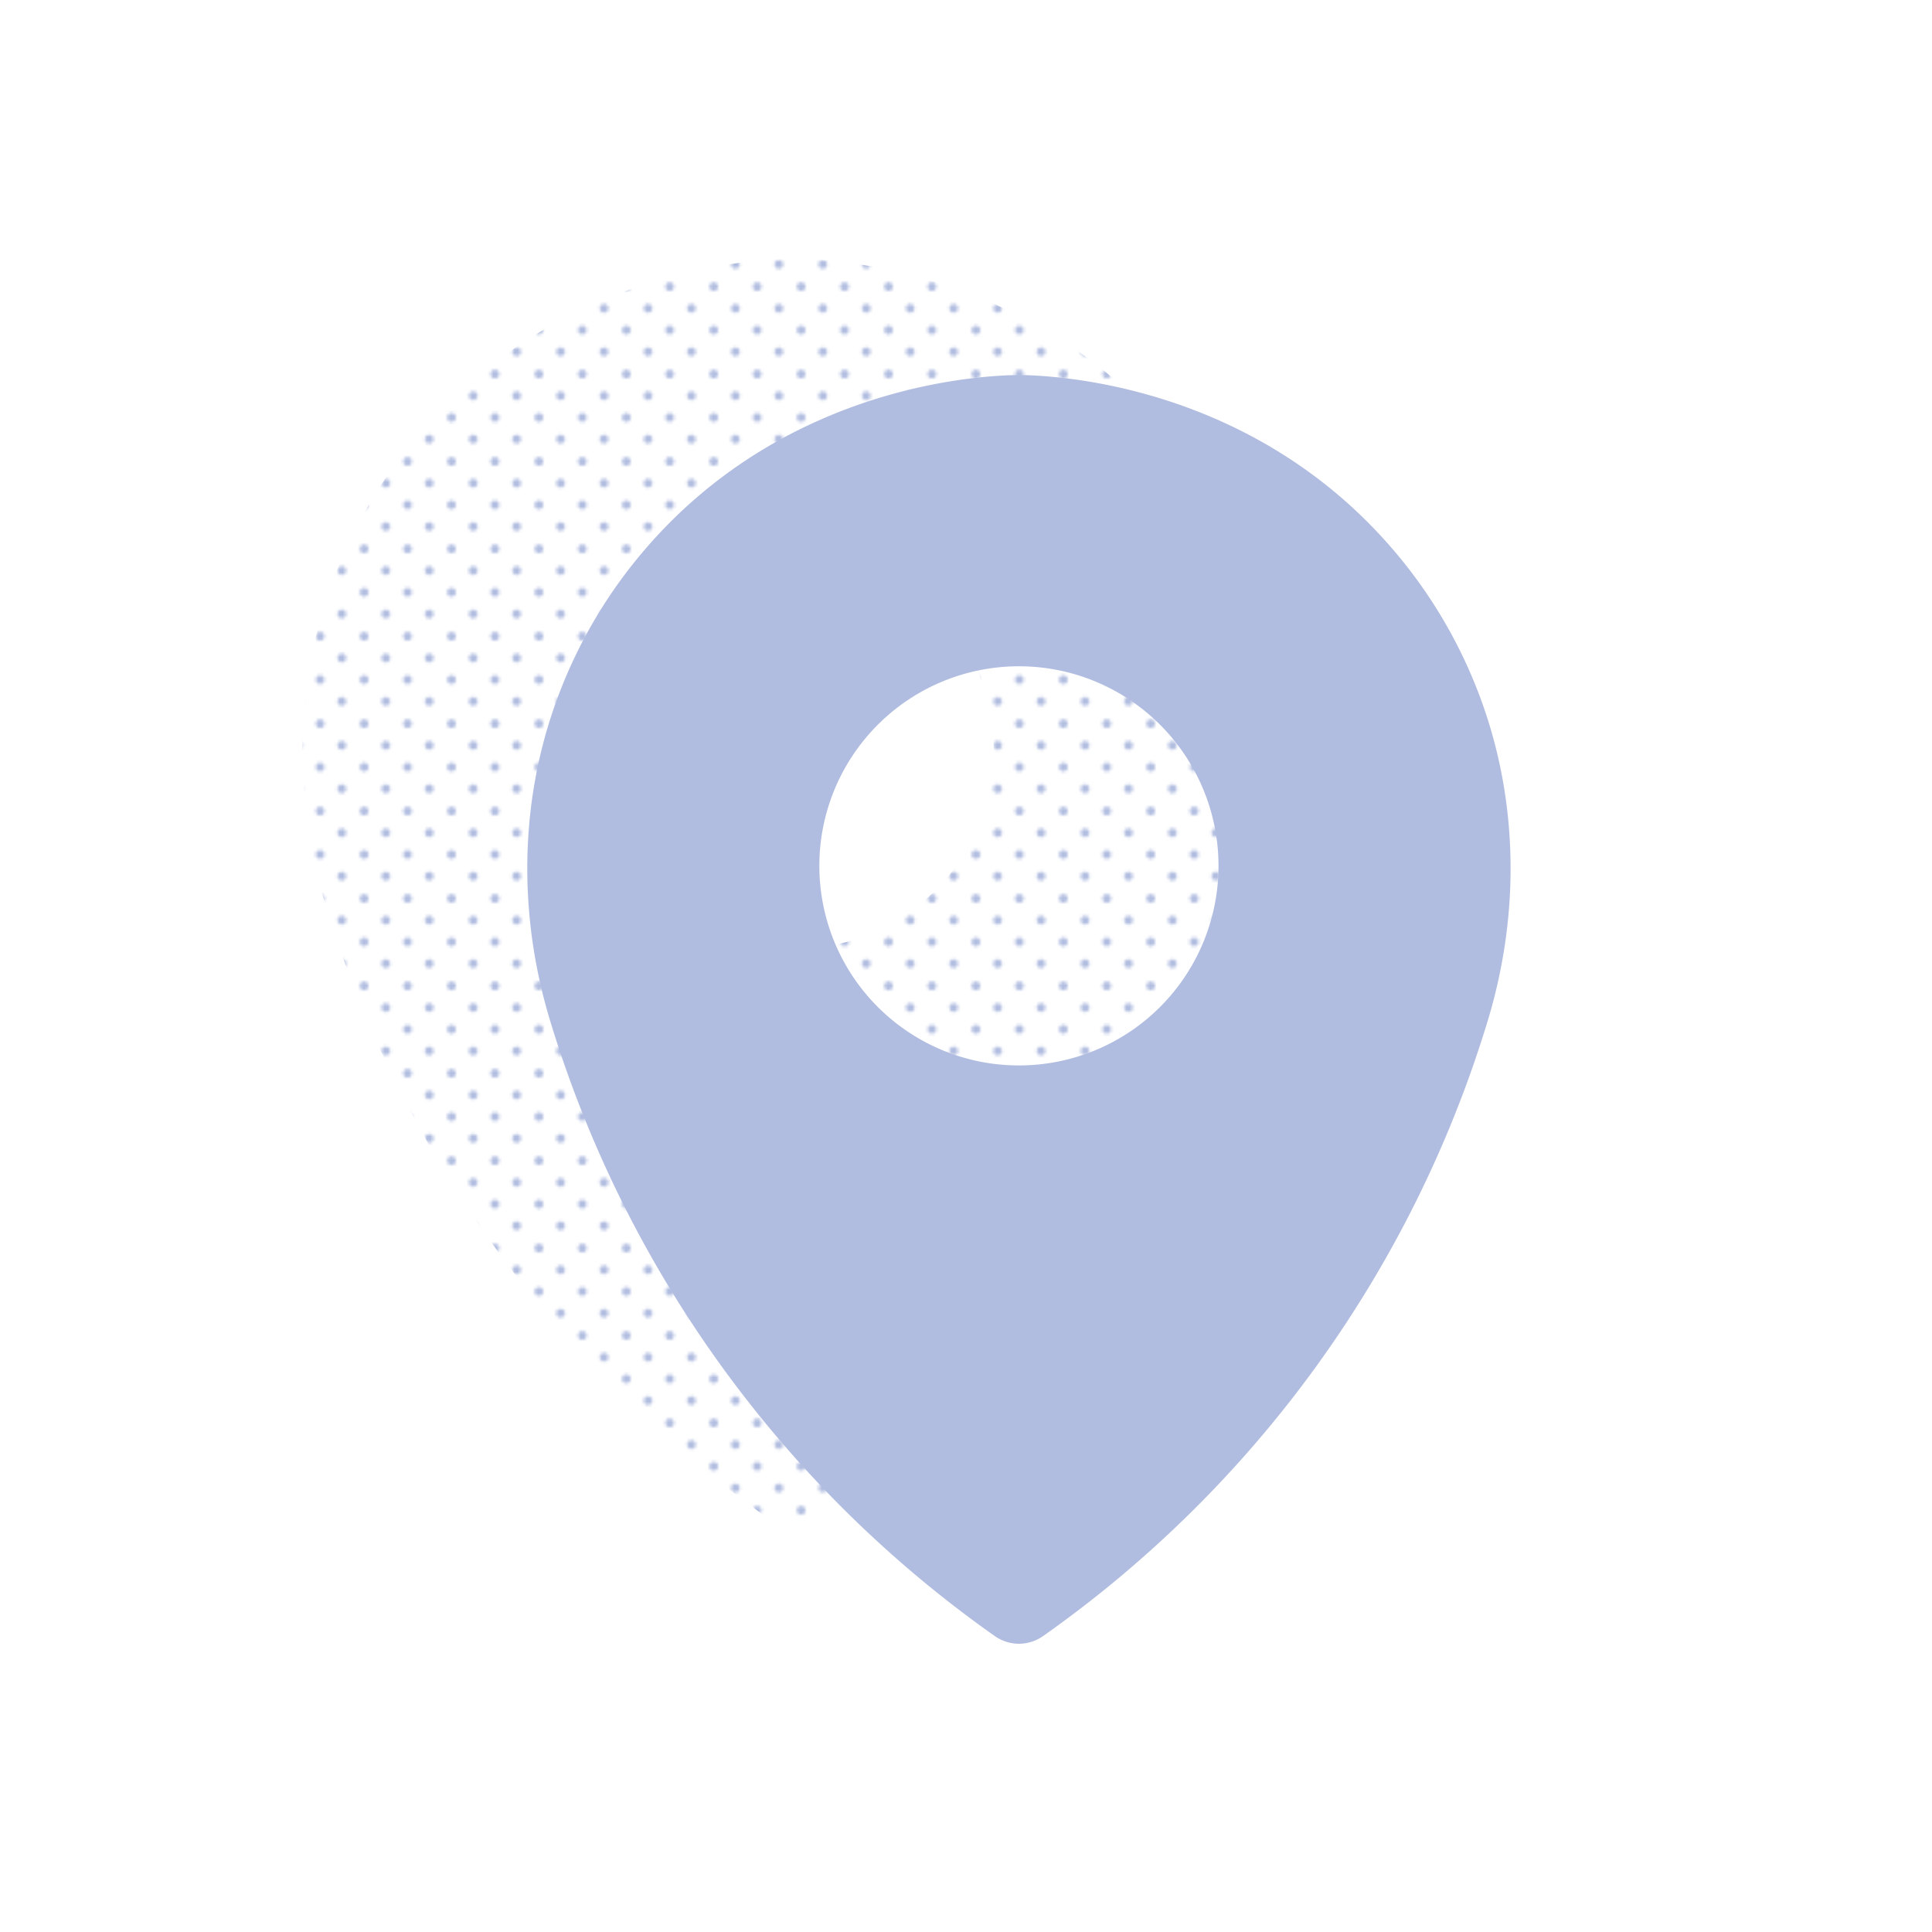 <svg xmlns="http://www.w3.org/2000/svg" xmlns:xlink="http://www.w3.org/1999/xlink" width="500" height="500" viewBox="0 0 500 500"><defs><pattern id="a" width="28.8" height="28.8" patternTransform="translate(0.951 3.522) scale(0.78)" patternUnits="userSpaceOnUse" viewBox="0 0 28.8 28.8"><rect width="28.8" height="28.8" fill="none"/><path d="M25.2,26.64a1.439,1.439,0,1,0-1.44-1.439A1.44,1.44,0,0,0,25.2,26.64Z" fill="#b1bde0"/><path d="M10.8,26.64a1.439,1.439,0,1,0-1.439-1.439A1.44,1.44,0,0,0,10.8,26.64Z" fill="#b1bde0"/><path d="M25.2,12.242a1.44,1.44,0,1,0-1.44-1.441A1.441,1.441,0,0,0,25.2,12.242Z" fill="#b1bde0"/><path d="M10.8,12.242a1.44,1.44,0,1,0-1.439-1.441A1.442,1.442,0,0,0,10.8,12.242Z" fill="#b1bde0"/><path d="M3.6,19.441a1.44,1.44,0,1,0-1.439-1.439A1.44,1.44,0,0,0,3.6,19.441Z" fill="#b1bde0"/><path d="M18,19.441a1.44,1.44,0,1,0-1.44-1.439A1.44,1.44,0,0,0,18,19.441Z" fill="#b1bde0"/><path d="M3.6,5.041a1.44,1.44,0,1,0-1.439-1.44A1.44,1.44,0,0,0,3.6,5.041Z" fill="#b1bde0"/><path d="M18,5.041a1.44,1.44,0,1,0-1.44-1.44A1.44,1.44,0,0,0,18,5.041Z" fill="#b1bde0"/></pattern></defs><path d="M324.752,150.001a126.011,126.011,0,0,0-22.478-37.984c-37.354-43.496-88.96-45.013-96.76-45.11-7.801.097-59.406,1.614-96.76,45.11A126.011,126.011,0,0,0,86.278,149.994c-10.124,26.95-10.447,56.549-2.071,84.092A302.126,302.126,0,0,0,199.264,393.27a10.832,10.832,0,0,0,12.5,0,302.126,302.126,0,0,0,115.052-159.168C335.195,206.557,334.876,176.954,324.752,150.001ZM205.514,245.59a51.651,51.651,0,1,1,51.651-51.651A51.651,51.651,0,0,1,205.514,245.59Z" fill="url(#a)"/><path d="M382.937,180.145a126.012,126.012,0,0,0-22.478-37.984C323.105,98.664,271.5,97.147,263.699,97.05c-7.801.097-59.406,1.614-96.76,45.11a126.012,126.012,0,0,0-22.476,37.978c-10.124,26.95-10.447,56.549-2.071,84.092a302.126,302.126,0,0,0,115.057,159.184,10.832,10.832,0,0,0,12.5,0,302.126,302.126,0,0,0,115.052-159.168C393.38,236.7,393.061,207.098,382.937,180.145Zm-119.239,95.589a51.651,51.651,0,1,1,51.651-51.651A51.651,51.651,0,0,1,263.699,275.734Z" fill="#b1bde0"/></svg>